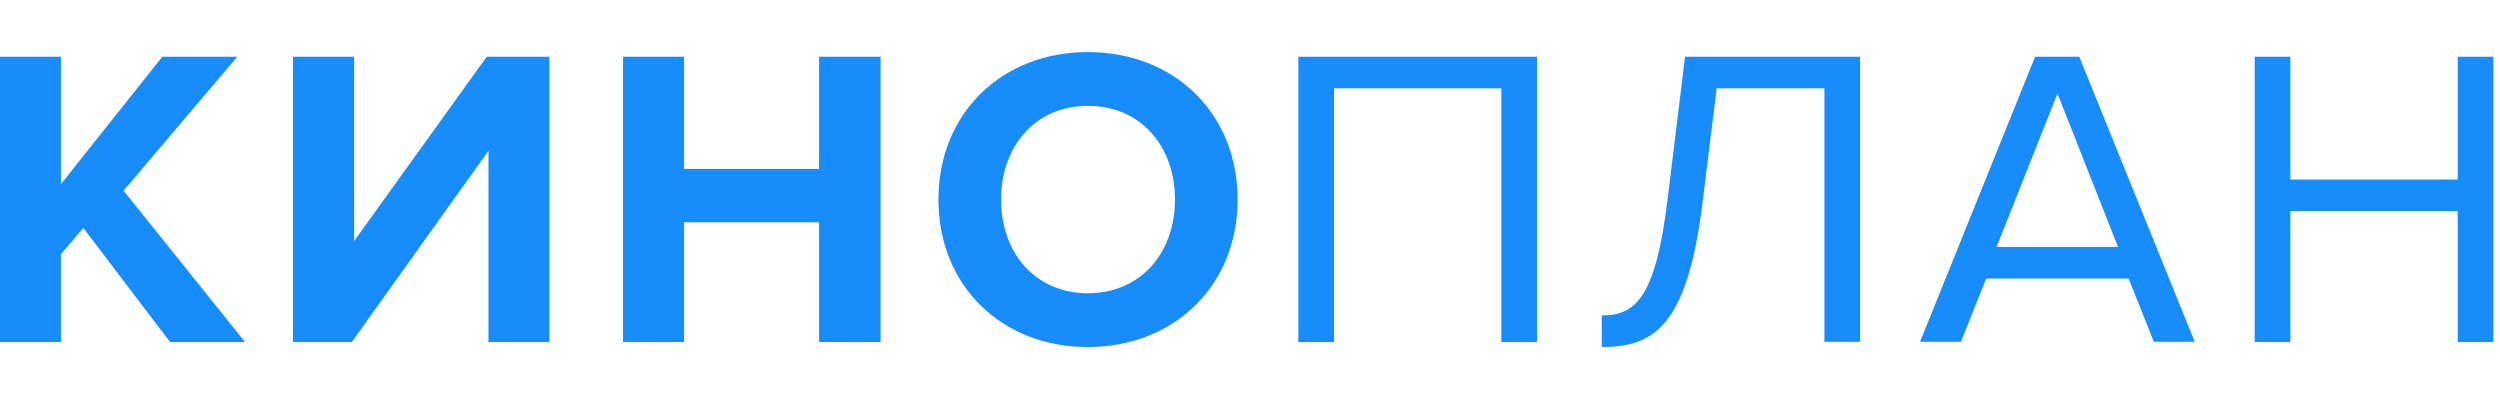 <?xml version="1.0" encoding="UTF-8"?> <svg xmlns="http://www.w3.org/2000/svg" width="144" height="24" viewBox="0 0 144 24" fill="none"><g clip-path="url(#clip0_2006_11019)"><path d="M13.669 3.267H9.349L3.509 10.606V3.267H0V19.7H3.509V14.648L4.797 13.127L9.794 19.7H14.113L7.118 10.984L13.669 3.267Z" fill="#178CFB"></path><path d="M20.398 13.882V3.267H16.878V19.7H20.265L28.137 8.685V19.7H31.646V3.267H28.037L20.398 13.882Z" fill="#178CFB"></path><path d="M47.18 9.729H39.397V3.267H35.888V19.7H39.397V12.805H47.18V19.7H50.722V3.267H47.18V9.729Z" fill="#178CFB"></path><path d="M62.659 3C57.684 3 54.054 6.542 54.054 11.494C54.054 16.447 57.684 19.989 62.659 19.989C67.634 19.989 71.287 16.447 71.287 11.494C71.287 6.542 67.656 3 62.659 3ZM62.659 16.891C59.617 16.891 57.662 14.548 57.662 11.494C57.662 8.441 59.617 6.098 62.659 6.098C65.701 6.098 67.678 8.419 67.678 11.494C67.678 14.57 65.701 16.891 62.659 16.891Z" fill="#178CFB"></path><path d="M74.784 19.7H76.839V5.088H86.477V19.7H88.531V3.267H74.784V19.7Z" fill="#178CFB"></path><path d="M96.048 11.517C95.36 17.091 94.249 18.168 92.262 18.168V19.989C95.204 19.989 97.181 18.879 98.069 11.661L98.88 5.088H105.087V19.689H107.141V3.267H97.059L96.048 11.517Z" fill="#178CFB"></path><path d="M119.766 3.267H117.223L110.594 19.689H112.948L114.403 16.047H122.609L124.063 19.689H126.417L119.766 3.267ZM115.003 14.226L118.511 5.387L121.998 14.226H115.003Z" fill="#178CFB"></path><path d="M141.563 10.34H131.925V3.267H129.871V19.7H131.925V12.161H141.563V19.7H143.617V3.267H141.563V10.34Z" fill="#178CFB"></path></g><defs><clipPath id="clip0_2006_11019"><rect width="143.617" height="17" fill="white" transform="translate(0 3)"></rect></clipPath></defs></svg> 